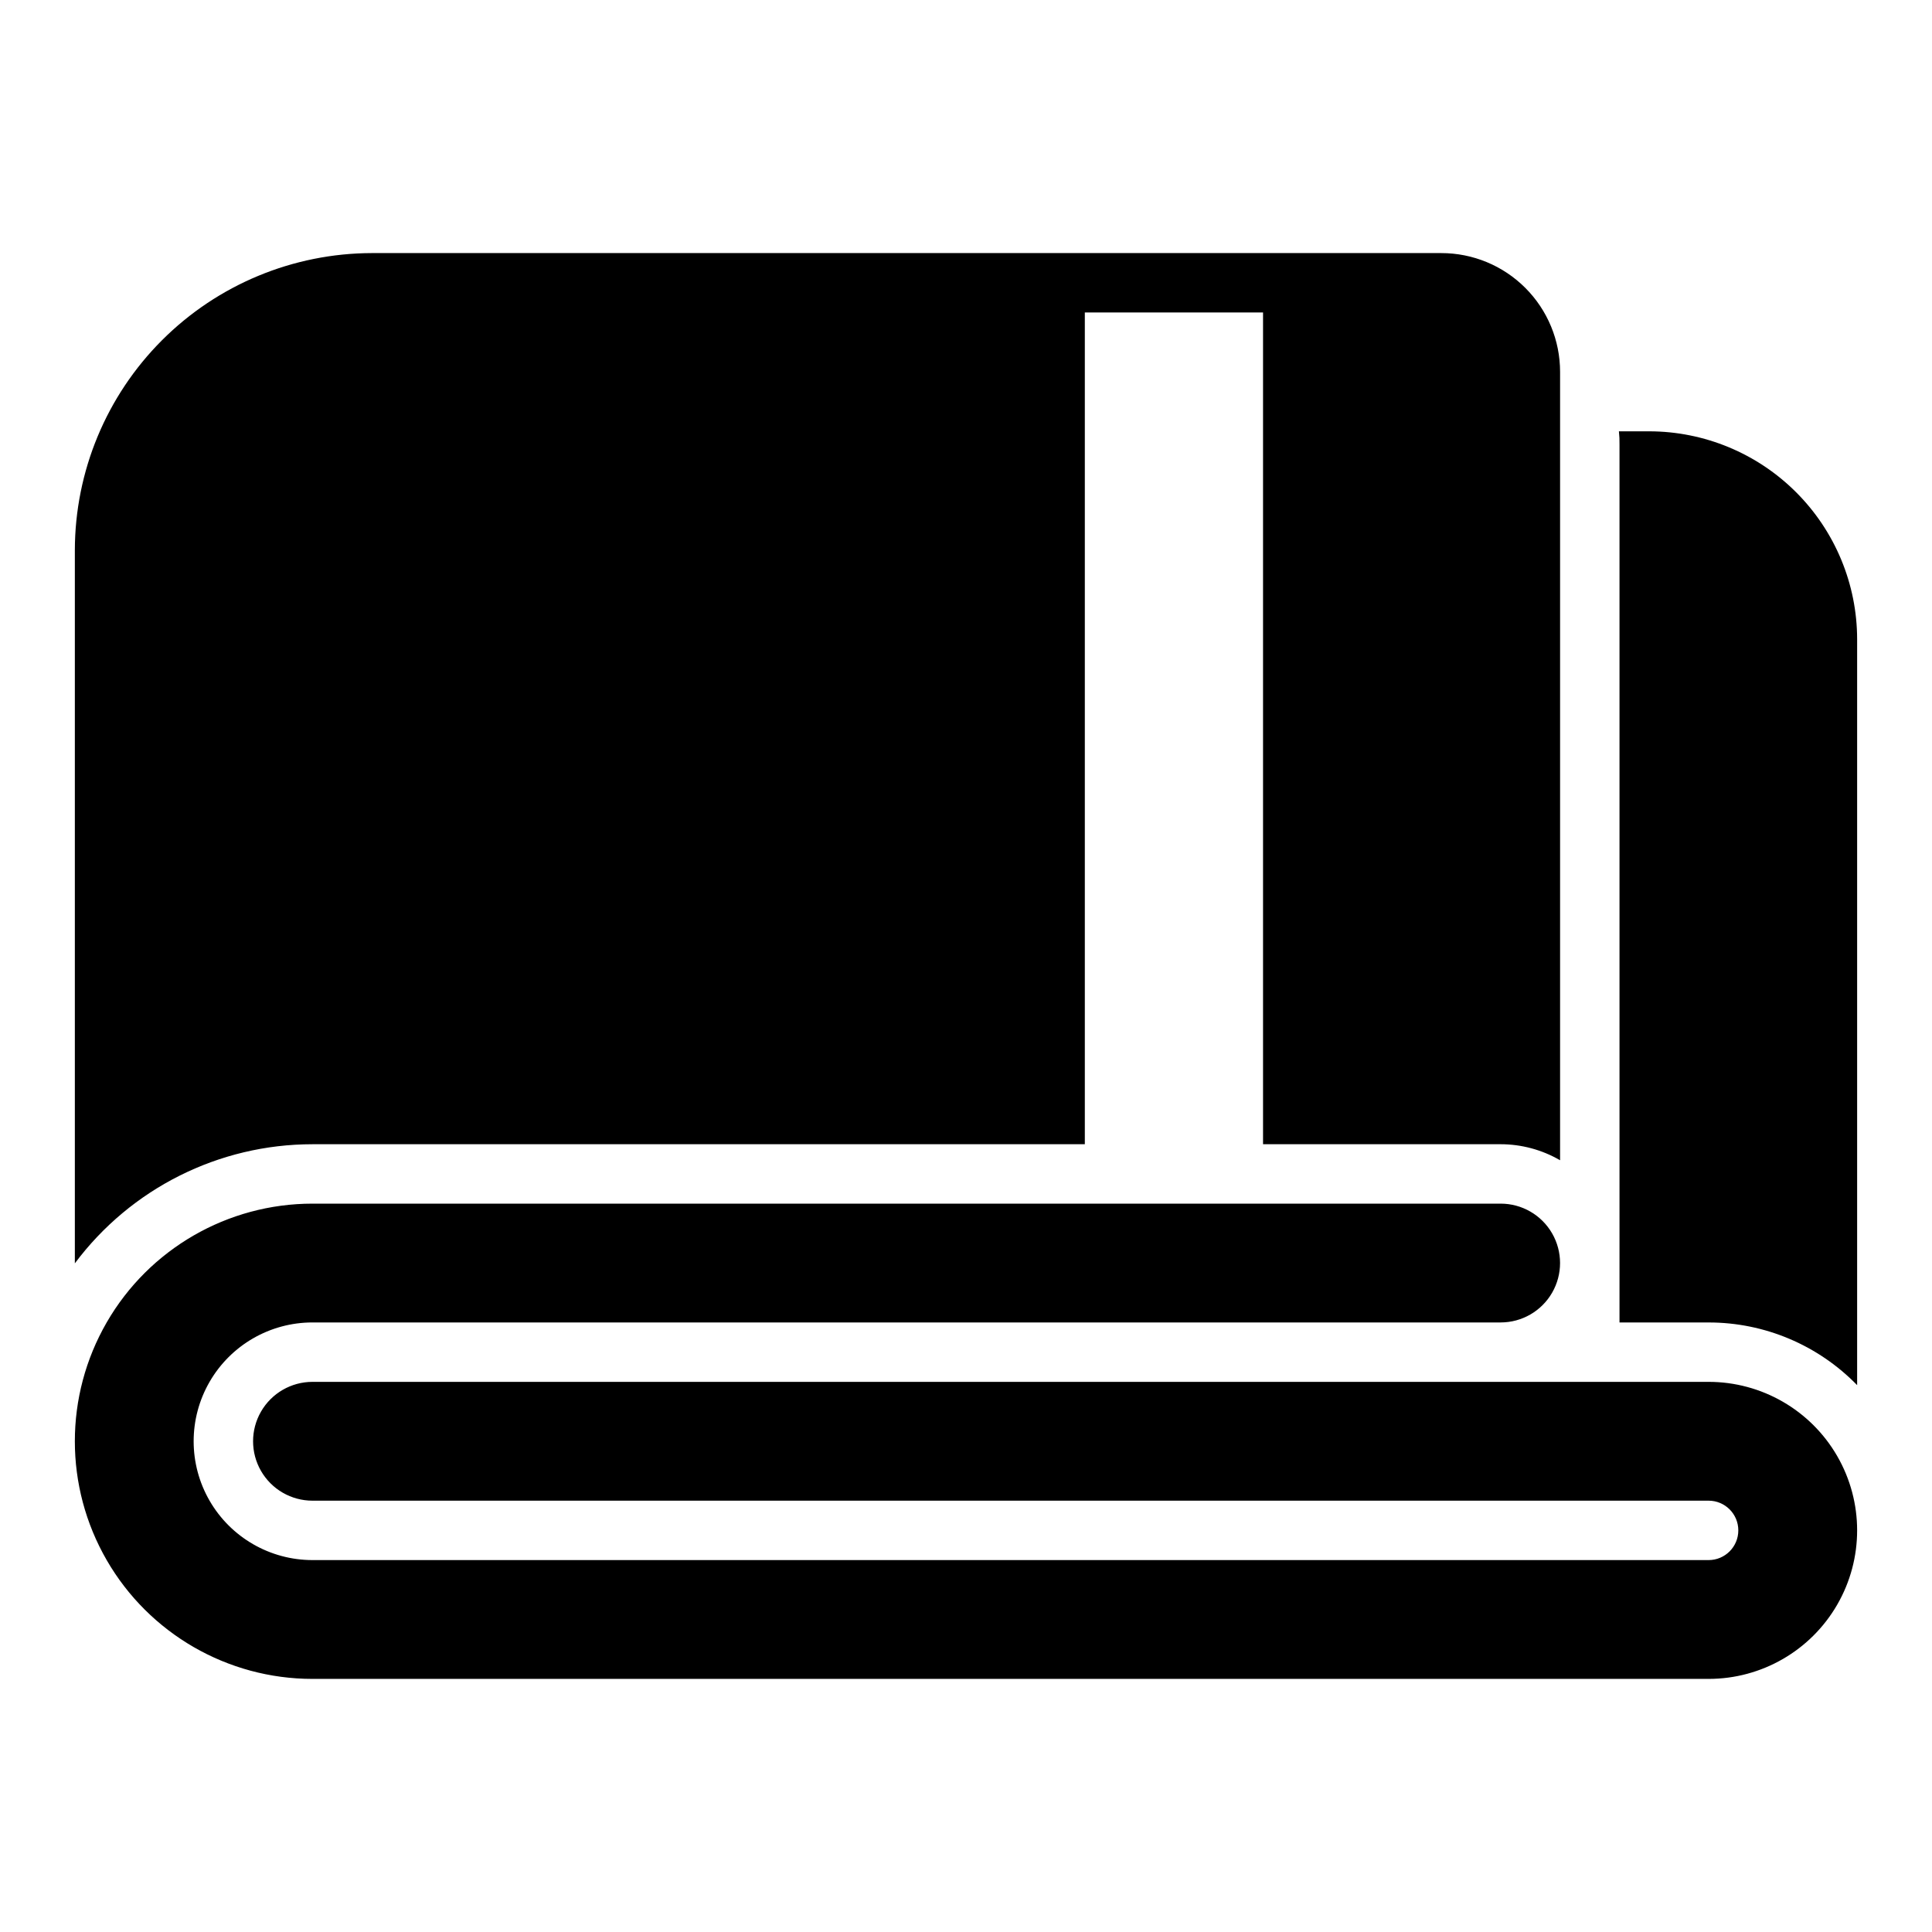 <?xml version="1.0" encoding="UTF-8"?>
<!-- Uploaded to: SVG Find, www.svgrepo.com, Generator: SVG Find Mixer Tools -->
<svg fill="#000000" width="800px" height="800px" version="1.1" viewBox="144 144 512 512" xmlns="http://www.w3.org/2000/svg">
 <path d="m636.16 313.41v197.67c-10.34-10.629-24.535-16.621-39.359-16.613h-23.617v-232.62c0.027-1.184-0.027-2.367-0.156-3.543h8.027c14.609 0.016 28.617 5.828 38.945 16.16 10.332 10.328 16.145 24.336 16.16 38.945zm-409.35 133.82h204.68v-220.42h47.23v220.42h62.977c5.531 0.008 10.961 1.473 15.742 4.25v-208.92c0.004-8.352-3.312-16.363-9.219-22.27s-13.914-9.223-22.27-9.219h-283.39c-20.867 0.035-40.871 8.34-55.625 23.094-14.758 14.758-23.062 34.758-23.098 55.625v189.01c14.84-19.867 38.184-31.566 62.977-31.566zm369.98 62.977h-369.98c-5.625 0-10.82 3-13.633 7.871s-2.812 10.875 0 15.746c2.812 4.871 8.008 7.871 13.633 7.871h369.99c4.348 0 7.871 3.523 7.871 7.871s-3.523 7.871-7.871 7.871h-369.99c-11.25 0-21.645-6-27.27-15.742-5.625-9.742-5.625-21.746 0-31.488 5.625-9.742 16.02-15.746 27.27-15.746h314.88c5.625 0 10.82-3 13.633-7.871s2.812-10.871 0-15.742-8.008-7.871-13.633-7.871h-314.88c-22.496 0-43.289 12-54.539 31.484-11.246 19.488-11.246 43.492 0 62.977 11.25 19.488 32.043 31.488 54.539 31.488h369.99c14.059 0 27.055-7.5 34.086-19.68 7.031-12.176 7.031-27.18 0-39.359-7.031-12.18-20.027-19.68-34.086-19.68z"/>
</svg>